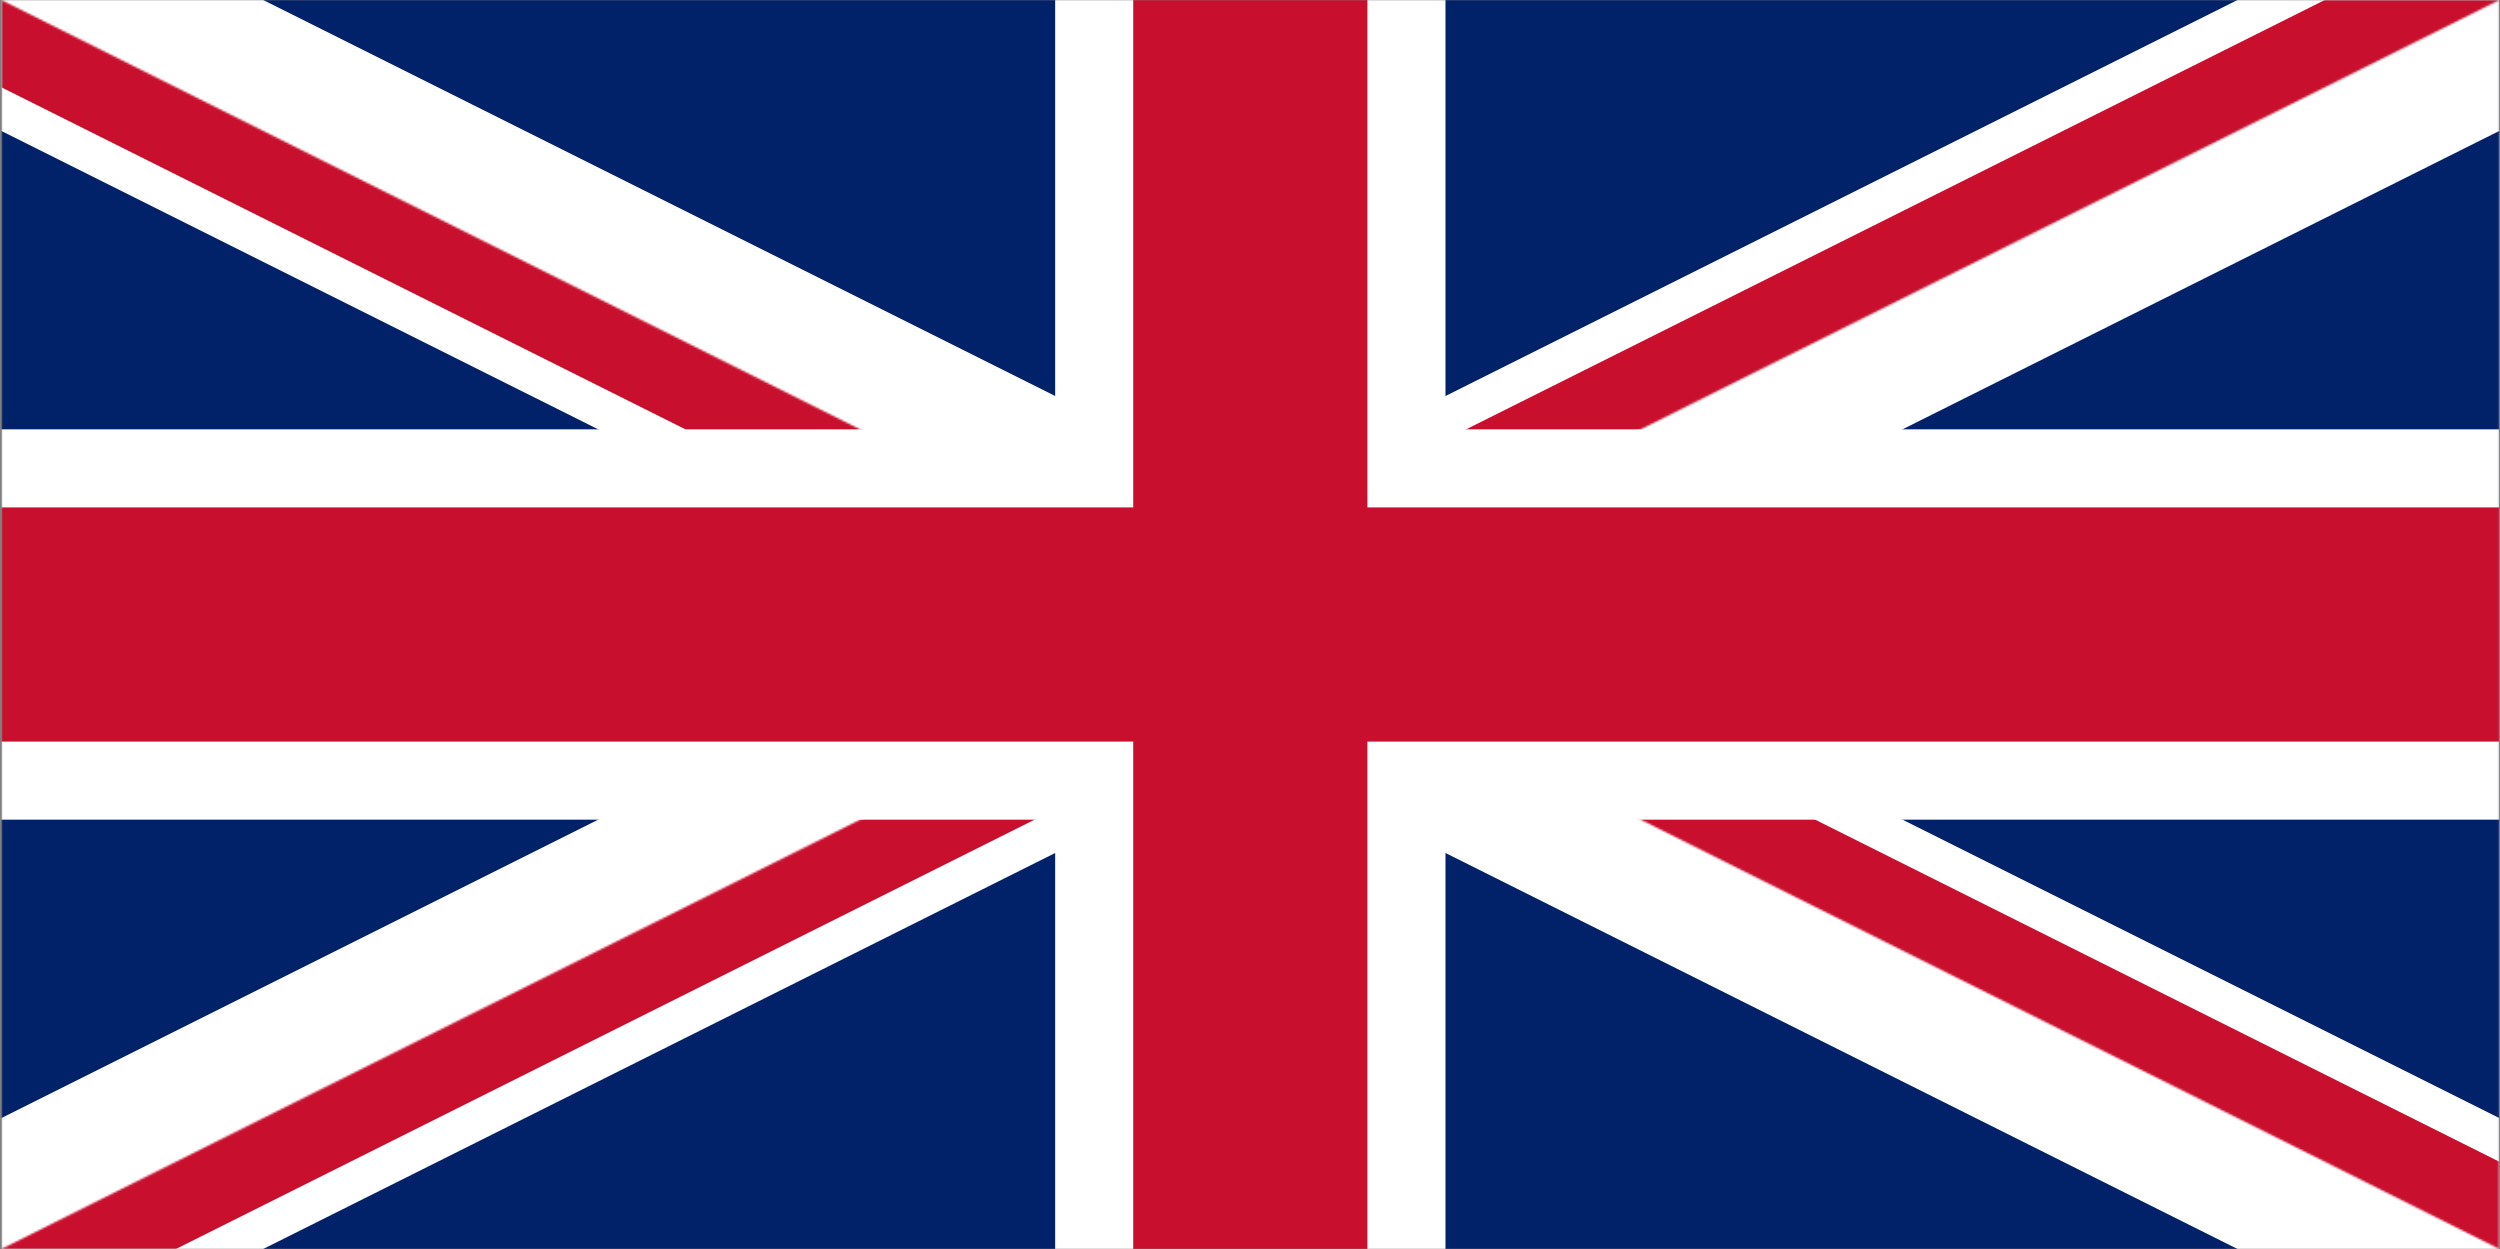 <?xml version="1.0" encoding="UTF-8"?>
<svg xmlns="http://www.w3.org/2000/svg" width="1281" height="640" viewBox="0 0 1281 640" fill="none">
  <rect x="0" y="0" width="1281" height="640" fill="#808080" stroke="none"/>
  <g clip-path="url(#clip0_3160_8642)">
    <mask id="mask0_3160_8642" style="mask-type:luminance" maskUnits="userSpaceOnUse" x="0" y="0" width="1281" height="640">
      <path d="M0.667 0V640H1280.67V0H0.667Z" fill="white"></path>
    </mask>
    <g mask="url(#mask0_3160_8642)">
      <path d="M0.667 0V640H1280.67V0H0.667Z" fill="#012169"></path>
      <path d="M0.667 0L1280.67 640L0.667 0ZM1280.67 0L0.667 640L1280.67 0Z" fill="black"></path>
      <path d="M0.667 0L1280.67 640M1280.67 0L0.667 640" stroke="white" stroke-width="120"></path>
      <mask id="mask1_3160_8642" style="mask-type:luminance" maskUnits="userSpaceOnUse" x="0" y="0" width="1281" height="640">
        <path d="M640.667 320H1280.67V640L640.667 320ZM640.667 320V640H0.667L640.667 320ZM640.667 320H0.667V0L640.667 320ZM640.667 320V0H1280.67L640.667 320Z" fill="white"></path>
      </mask>
      <g mask="url(#mask1_3160_8642)">
        <path d="M0.667 0L1280.67 640L0.667 0ZM1280.67 0L0.667 640L1280.67 0Z" fill="black"></path>
        <path d="M0.667 0L1280.67 640M1280.67 0L0.667 640" stroke="#C8102E" stroke-width="80"></path>
      </g>
      <path d="M640.667 0V640V0ZM0.667 320H1280.67H0.667Z" fill="black"></path>
      <path d="M640.667 0V640M0.667 320H1280.67" stroke="white" stroke-width="200"></path>
      <path d="M640.667 0V640V0ZM0.667 320H1280.67H0.667Z" fill="black"></path>
      <path d="M640.667 0V640M0.667 320H1280.67" stroke="#C8102E" stroke-width="120"></path>
    </g>
  </g>
  <defs>
    <clipPath id="clip0_3160_8642">
      <rect width="1280" height="640" fill="white" transform="translate(0.667)"></rect>
    </clipPath>
  </defs>
</svg>
